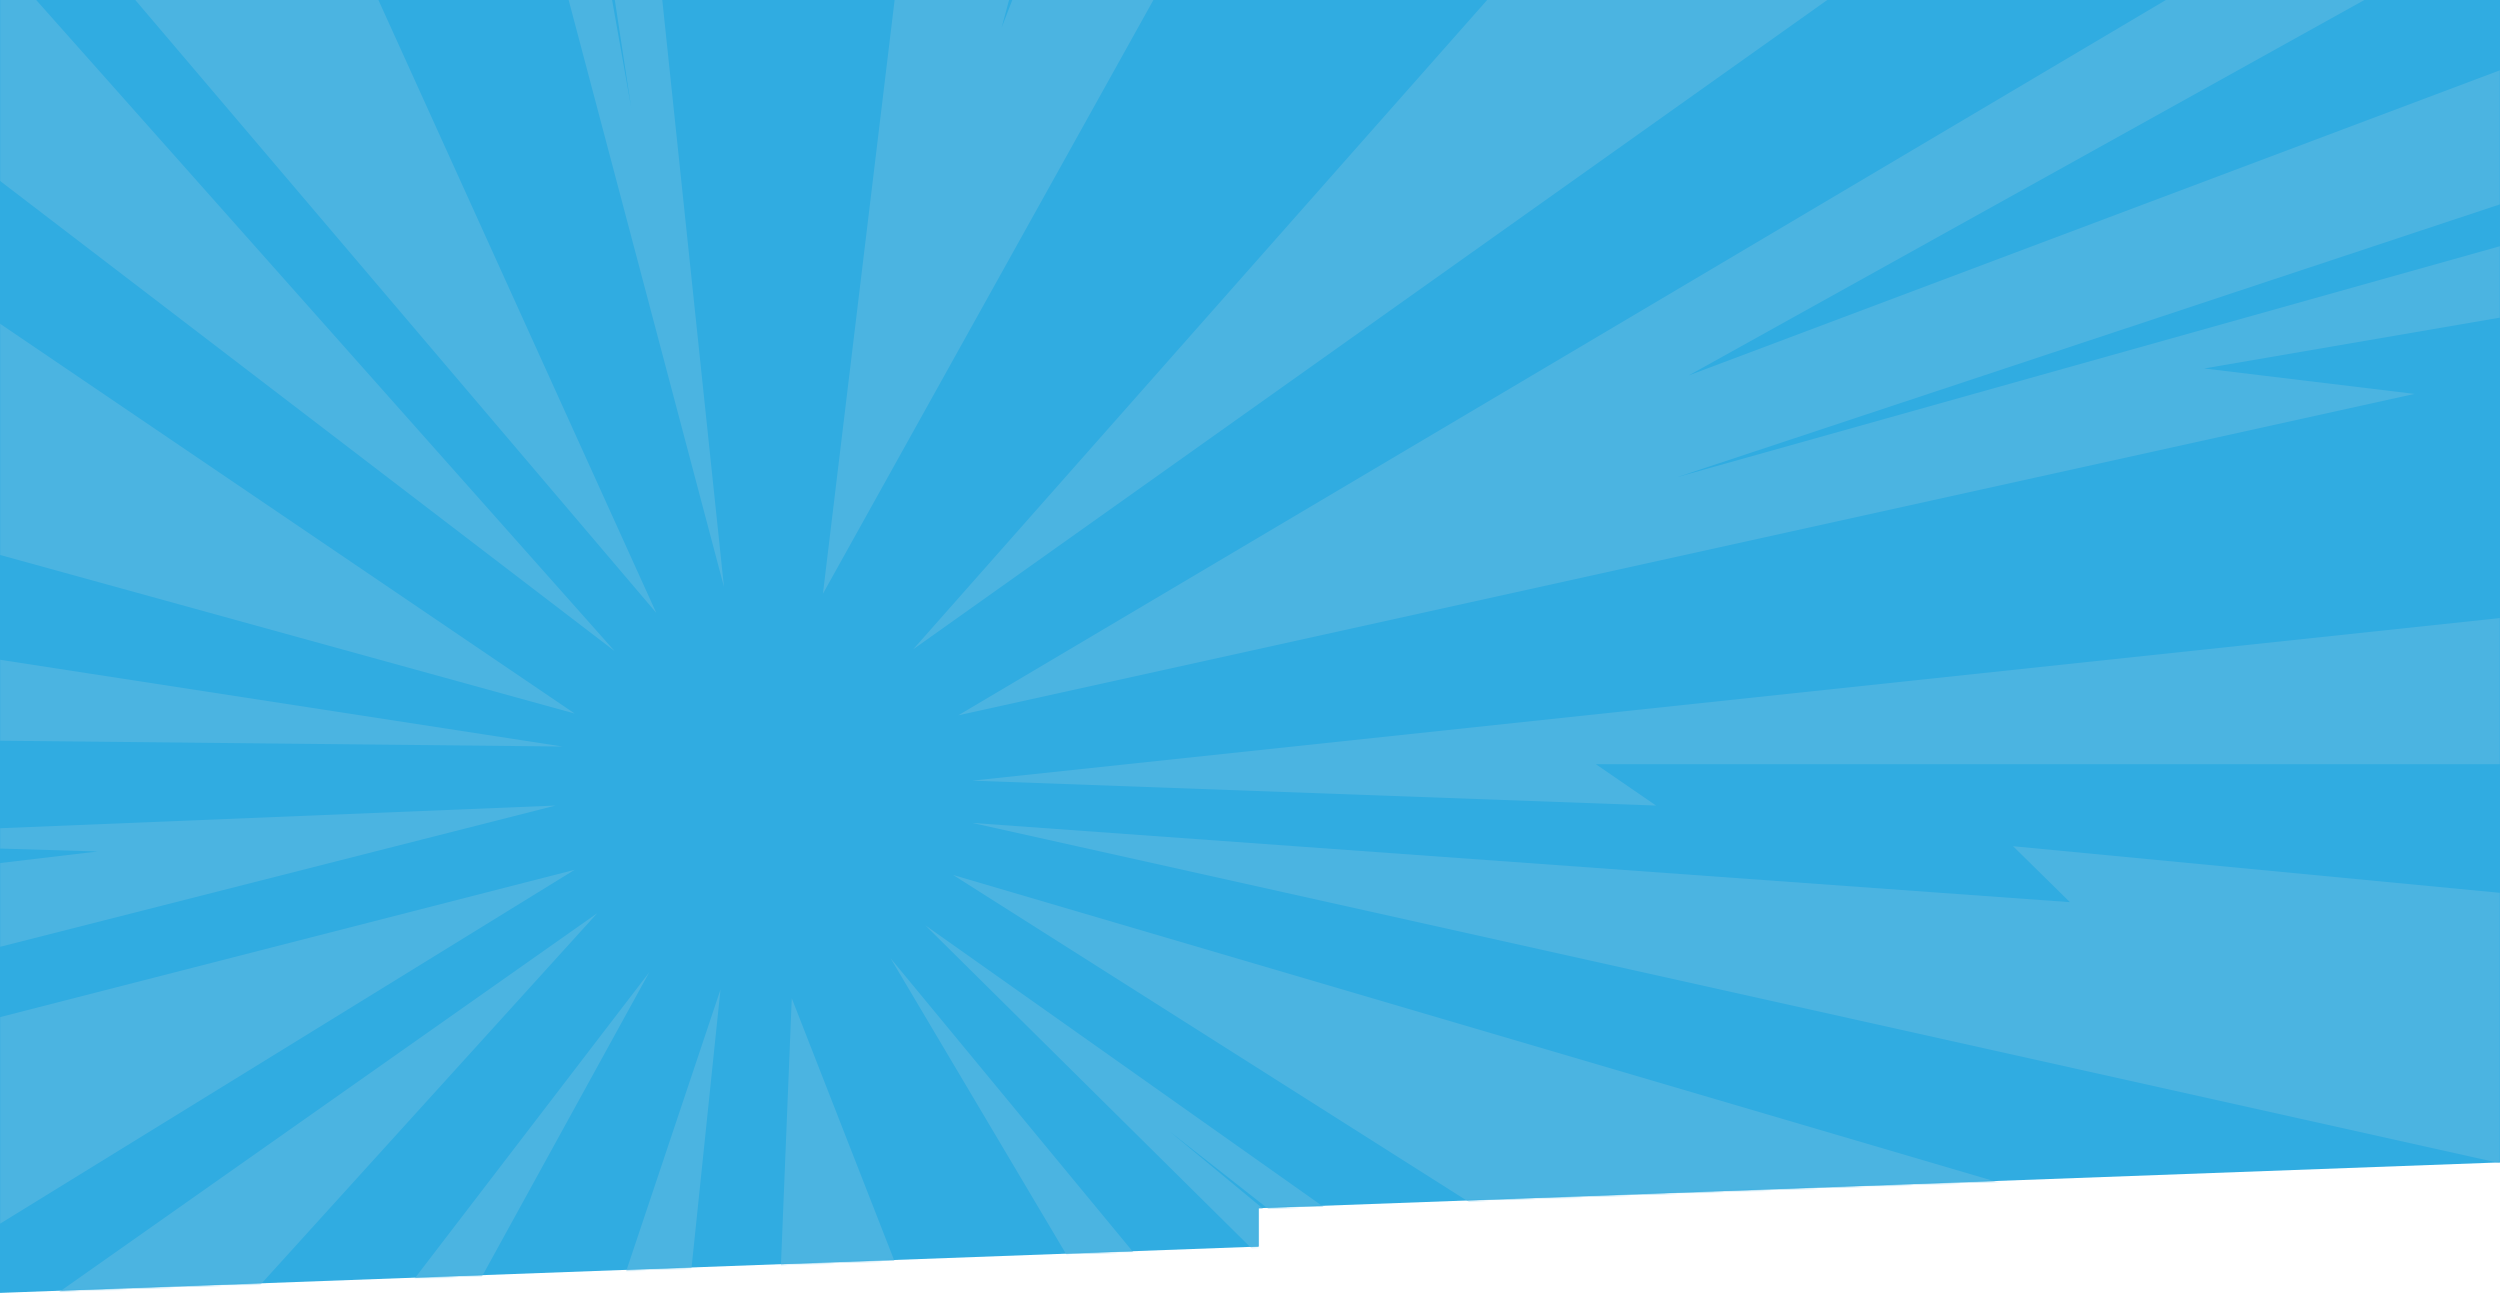 <svg xmlns="http://www.w3.org/2000/svg" xmlns:xlink="http://www.w3.org/1999/xlink" width="1440px" height="745px" viewBox="0 0 1440 745"><title>Group 20</title><desc>Created with Sketch.</desc><defs><polygon id="path-1" points="0 0.708 0 783.708 724.922 757.02 724.922 734.894 1440 708.541 1440 0.708"></polygon></defs><g id="Page-1" stroke="none" stroke-width="1" fill="none" fill-rule="evenodd"><g id="GRA---Campa&#xF1;a-Frosty-Pocket---Landing-particulares---Look&amp;Feel---Desktop-V2"><g id="Group-20" transform="translate(0, -39)"><mask id="mask-2" fill="white"><use xlink:href="#path-1"></use></mask><use id="Mask" fill="#30ACE1" xlink:href="#path-1"></use><g mask="url(#mask-2)" fill="#4BB4E1"><g transform="translate(-560, -255)"><polygon id="Fill-1" points="176.099 978.291 254.143 1004.262 0 1100.153 0 1178.564 367.202 1026.237 0 1208.53 0 1238 401.205 1056.199 324.182 1144.103 891 795"></polygon><polygon id="Fill-2" points="394.79 777.806 616.196 784.453 0 857.554 0 928 302.76 877.491 248.079 918.697 880 758"></polygon><polygon id="Fill-3" points="0 637.911 310.691 682.169 209.35 717.036 884 724 369.368 644.622 442.706 623.159 0 536"></polygon><polygon id="Fill-4" points="0 349.546 505.654 547.276 0 389.628 0 459.101 891 705 416.262 382.946 436.274 469.794 0 244"></polygon><polygon id="Fill-5" points="278.844 0 348.247 84.711 264.022 0 2 0 2 68.034 394.855 327.496 390.864 268.803 914 669 319.674 0"></polygon><polygon id="Fill-6" points="388 0 938 647 696.846 115.035 672.888 184.859 535.74 0"></polygon><polygon id="Fill-7" points="869.389 0 923.581 356.064 860.385 0 721 0 770.779 185.02 834.558 93.84 977 632 910.57 0"></polygon><polygon id="Fill-8" points="1256.76 0 1136.921 309.951 1220.515 0 1110.803 0 1034 636 1388 0"></polygon><polygon id="Fill-9" points="1786.937 0 1681.938 86.019 1755.406 0 1676.471 0 1086 668 1786.068 170.705 1705.968 170.705 1962 0"></polygon><polygon id="Fill-10" points="1112 706 1950.741 520.888 1829.599 506.239 2000 476.945 2000 435.807 1526.075 568.82 2000 411.699 2000 334.465 1532.732 510.234 2000 250.575 2000 180"></polygon><polygon id="Fill-11" points="1120 743.658 1513.885 758 1479.239 734.194 2000 734.194 2000 650"></polygon><polygon id="Fill-12" points="2000 964 2000 808.274 1719.526 781.423 1752.274 813.642 1120 768"></polygon><polygon id="Fill-13" points="1613.195 1117.608 1571.388 992.147 2000 1131 2000 1060.016 1109 798"></polygon><polygon id="Fill-14" points="1772.626 1500 1903.393 1500 1233.465 945.492 1939.112 1500 1999 1500 1999 1370.193 1662.165 1141.201 1731.395 1278.333 1093 827"></polygon><polygon id="Fill-15" points="1461.029 1500 1480.512 1500 1344.792 1277.01 1491.481 1500 1613 1500 1073 846"></polygon><polygon id="Fill-16" points="992 1461.934 1074.872 1423.194 1083.966 1500 1205 1500 1116.306 1238.853 1180.464 1289.615 1016.059 869"></polygon><polygon id="Fill-17" points="762 1500 812.228 1500 845.391 1403.433 833.269 1500 908.798 1500 975 864"></polygon><polygon id="Fill-18" points="439 1500 531.895 1500 538.655 1490.013 532.918 1500 578.74 1500 934 854"></polygon><polygon id="Fill-19" points="236.021 1290.206 323.941 1290.206 48 1500 138.242 1500 309.29 1360.801 168.25 1500 287.546 1500 904 820"></polygon></g></g></g></g></g></svg>